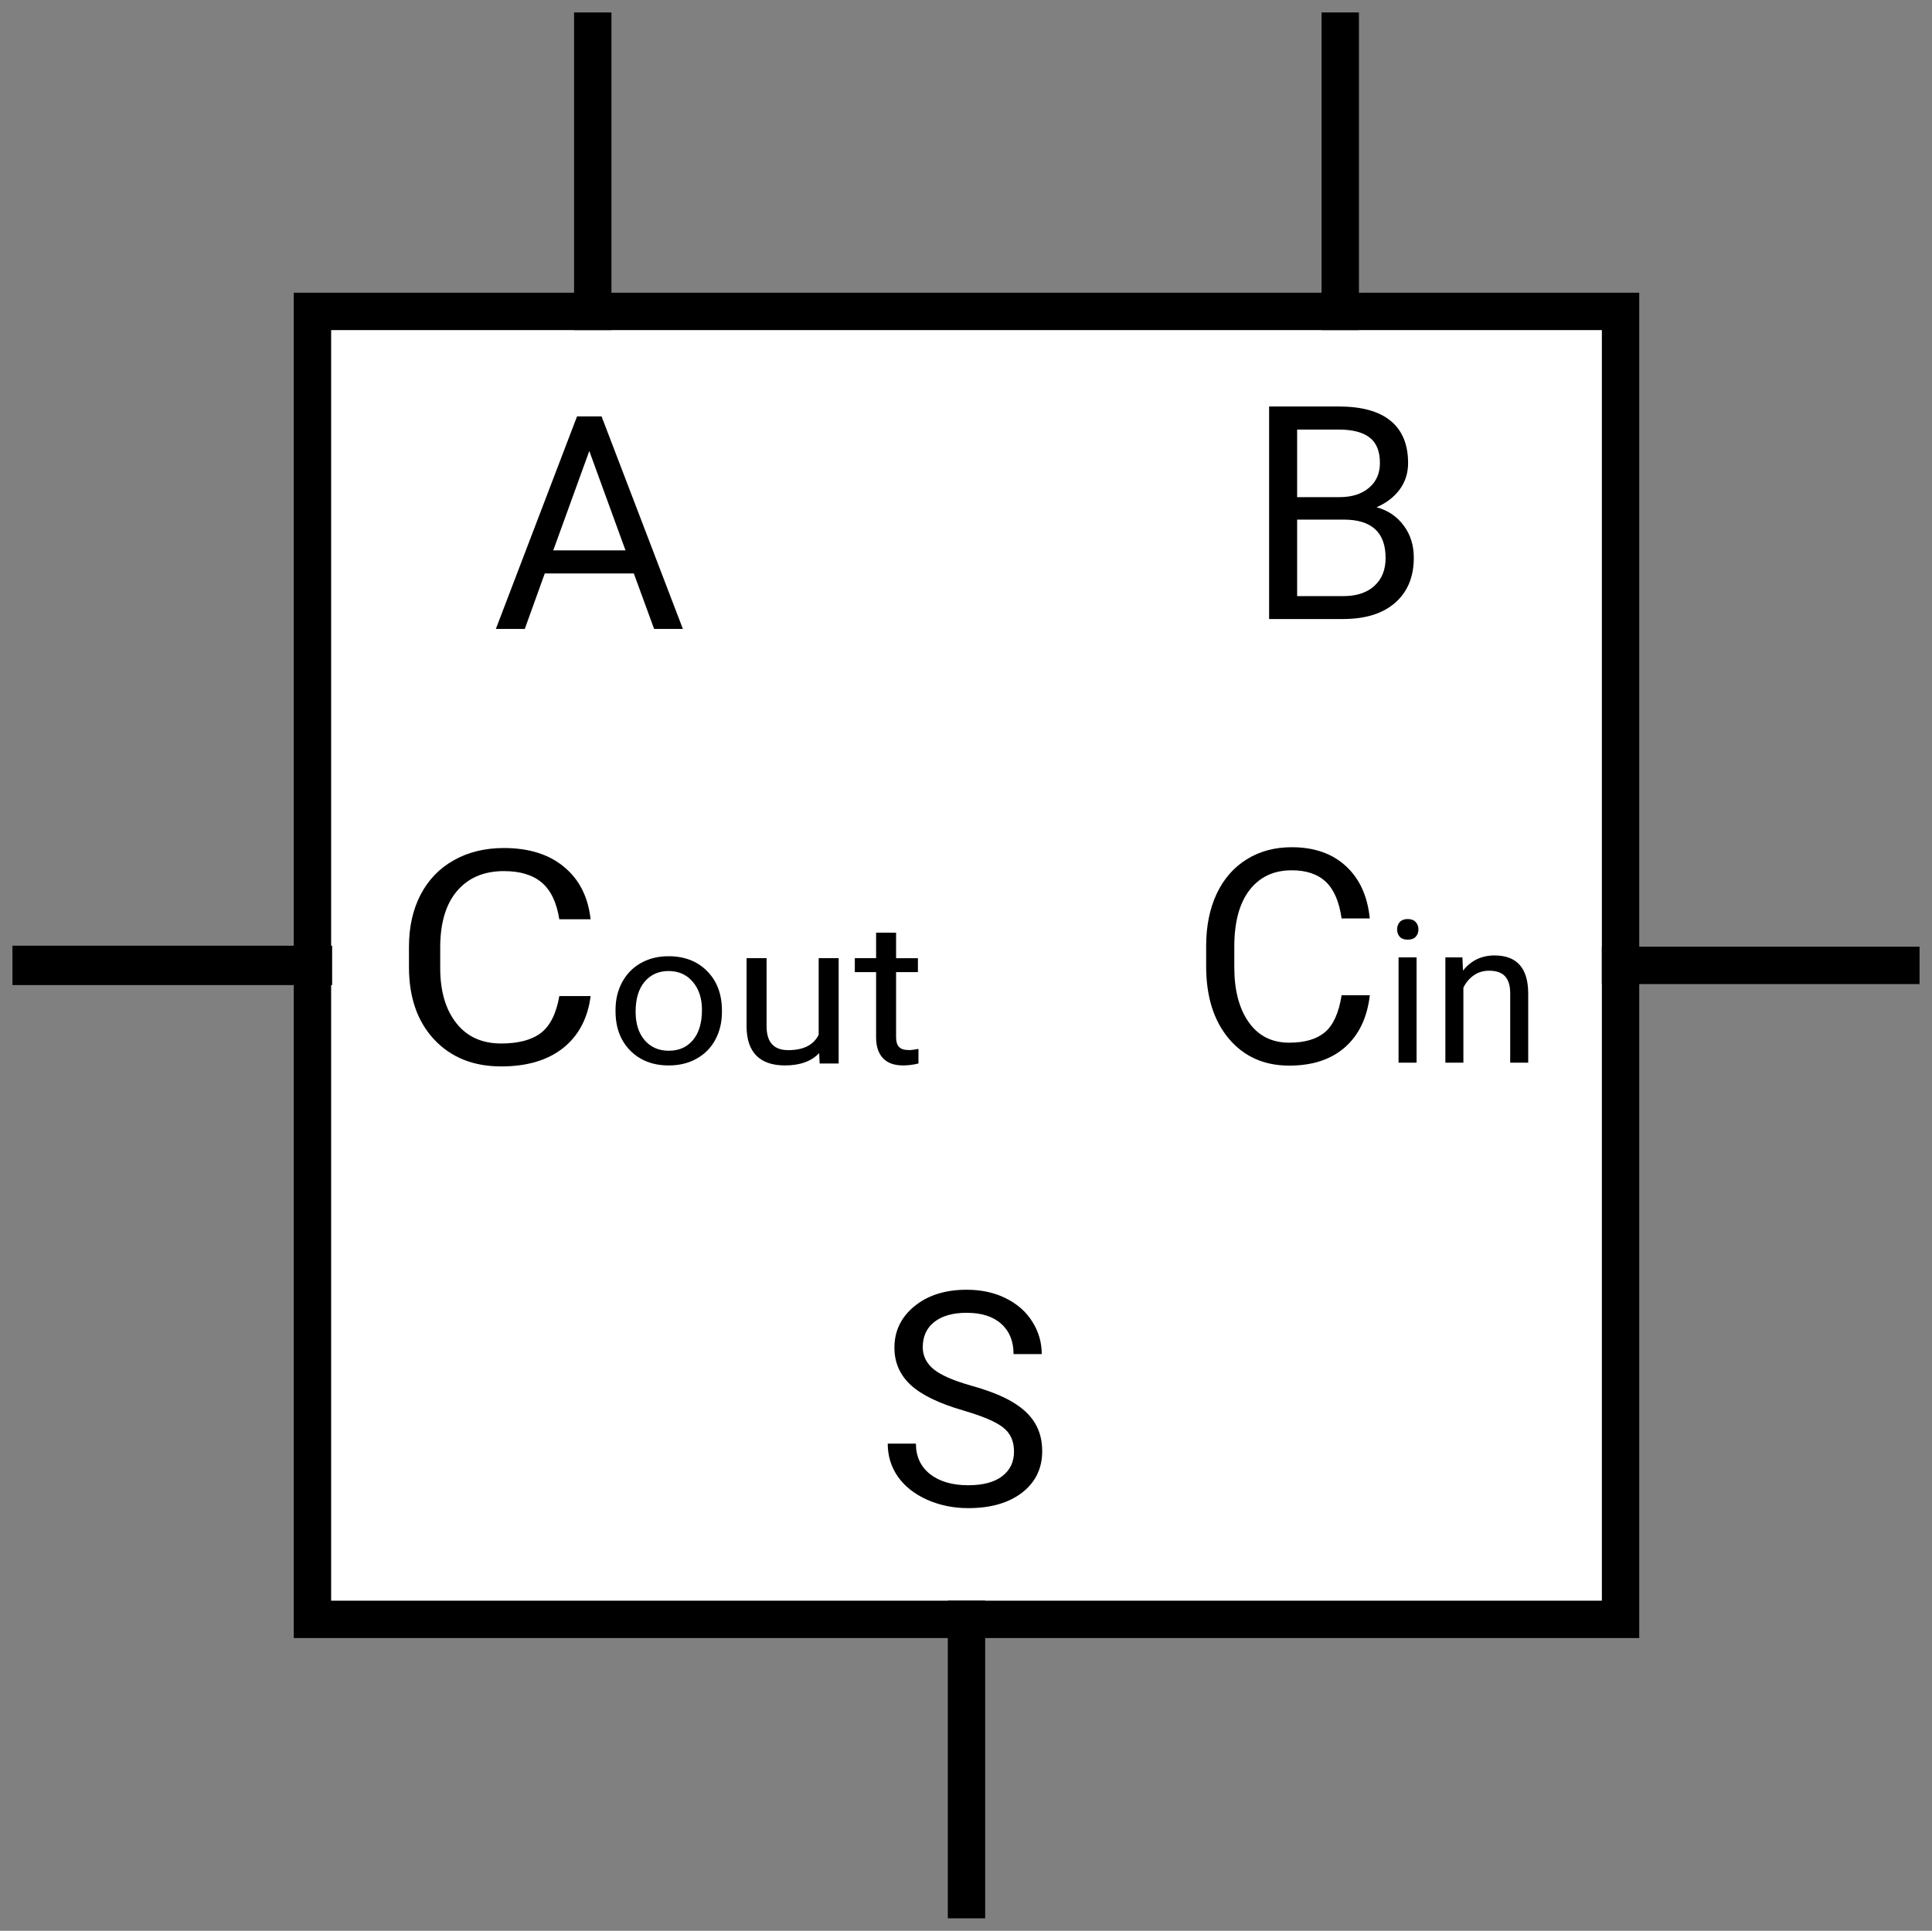 <?xml version="1.0" encoding="UTF-8" standalone="no"?>
<svg
   xmlns:dc="http://purl.org/dc/elements/1.1/"
   xmlns:cc="http://creativecommons.org/ns#"
   xmlns:rdf="http://www.w3.org/1999/02/22-rdf-syntax-ns#"
   xmlns:svg="http://www.w3.org/2000/svg"
   xmlns="http://www.w3.org/2000/svg"
   xmlns:sodipodi="http://sodipodi.sourceforge.net/DTD/sodipodi-0.dtd"
   xmlns:inkscape="http://www.inkscape.org/namespaces/inkscape"
   width="155.08"
   height="155"
   viewBox="0 0 155.08 155"
   version="1.1"
   id="svg4238"
   inkscape:version="1.0.1 (3bc2e813f5, 2020-09-07)"
   sodipodi:docname="bb_fullAdder.svg"
   inkscape:export-filename="D:\sitesVSCode\2020\new\topics\content\images\gates_mlExample3.png"
   inkscape:export-xdpi="200"
   inkscape:export-ydpi="200">
  <rect x="0" y="0" width="155.08" height="155" fill="#808080" stroke="none"/>
  <defs
     id="defs4232" />
  <sodipodi:namedview
     id="base"
     pagecolor="#ffffff"
     bordercolor="#bc20b2"
     borderopacity="1"
     inkscape:pageopacity="0.50196078"
     inkscape:pageshadow="2"
     inkscape:zoom="2.8284271"
     inkscape:cx="116.76647"
     inkscape:cy="119.01652"
     inkscape:document-units="px"
     inkscape:current-layer="layer1"
     inkscape:document-rotation="0"
     showgrid="true"
     inkscape:window-width="2157"
     inkscape:window-height="1228"
     inkscape:window-x="116"
     inkscape:window-y="359"
     inkscape:window-maximized="0"
     fit-margin-top="1"
     fit-margin-left="1"
     fit-margin-right="1"
     fit-margin-bottom="1"
     inkscape:pagecheckerboard="true"
     showborder="true"
     inkscape:showpageshadow="true">
    <inkscape:grid
       type="xygrid"
       id="grid4875"
       originx="-4.92"
       originy="-5" />
  </sodipodi:namedview>
  <g
     inkscape:label="Layer 1"
     inkscape:groupmode="layer"
     id="layer1"
     transform="matrix(1.5,0,0,1.5,-4.92,-5)">
    <g
       id="g5693-0-4"
       transform="translate(-5,35)">
      <path
         id="rect5581-9-9"
         style="fill:#ffffff;fill-opacity:1;stroke:#000000;stroke-width:2;stroke-linecap:square;stroke-miterlimit:4;stroke-dasharray:none"
         d="M 25,-15 H 95 V 55 H 25 Z" />
      <path
         style="fill:none;stroke:#000000;stroke-width:2.107;stroke-linecap:square;stroke-miterlimit:4;stroke-dasharray:none"
         d="M 25,20 H 10"
         id="path5583-34-27"
         sodipodi:nodetypes="cc" />
      <path
         style="fill:none;stroke:#000000;stroke-width:2;stroke-linecap:square;stroke-miterlimit:4;stroke-dasharray:none"
         d="m 40,-30 v 15"
         id="path5583-3-26-2"
         sodipodi:nodetypes="cc" />
      <path
         style="fill:none;stroke:#000000;stroke-width:2;stroke-linecap:square;stroke-miterlimit:4;stroke-dasharray:none"
         d="m 80,-30 v 15"
         id="path5583-0-0-0"
         sodipodi:nodetypes="cc" />
      <g
         aria-label="Cout"
         transform="matrix(1.11,0,0,1,-87.417,-369.75)"
         id="text5618-5-5"
         style="font-style:normal;font-variant:normal;font-weight:normal;font-stretch:normal;font-size:16px;line-height:1.25;font-family:Roboto;-inkscape-font-specification:Roboto;font-variant-ligatures:normal;font-variant-position:normal;font-variant-caps:normal;font-variant-numeric:normal;font-variant-alternates:normal;font-variant-east-asian:normal;font-feature-settings:normal;font-variation-settings:normal;text-indent:0;text-align:start;text-decoration:none;text-decoration-line:none;text-decoration-style:solid;text-decoration-color:#000000;letter-spacing:normal;word-spacing:normal;text-transform:none;writing-mode:lr-tb;direction:ltr;text-orientation:mixed;dominant-baseline:auto;baseline-shift:baseline;text-anchor:start;white-space:normal;shape-padding:0;shape-margin:0;inline-size:0;opacity:1;vector-effect:none;fill:#000000;fill-opacity:1;stroke:none;stroke-width:1;stroke-linecap:butt;stroke-linejoin:miter;stroke-miterlimit:4;stroke-dasharray:none;stroke-dashoffset:0;stroke-opacity:1;stop-color:#000000;stop-opacity:1">
        <path
           d="m 114.688,391.391 q -0.211,1.805 -1.336,2.789 -1.117,0.977 -2.977,0.977 -2.016,0 -3.234,-1.445 -1.211,-1.445 -1.211,-3.867 V 388.75 q 0,-1.586 0.562,-2.789 0.57,-1.203 1.609,-1.844 1.039,-0.648 2.406,-0.648 1.812,0 2.906,1.016 1.094,1.008 1.273,2.797 h -1.508 q -0.195,-1.359 -0.852,-1.969 -0.648,-0.609 -1.82,-0.609 -1.438,0 -2.258,1.062 -0.812,1.062 -0.812,3.023 v 1.102 q 0,1.852 0.773,2.945 0.773,1.094 2.164,1.094 1.25,0 1.914,-0.562 0.672,-0.57 0.891,-1.977 z"
           style="font-size:16px"
           id="path8188" />
        <path
           d="m 115.888,392.13 q 0,-0.828 0.323,-1.49 0.328,-0.661 0.906,-1.021 0.583,-0.359 1.328,-0.359 1.151,0 1.859,0.797 0.714,0.797 0.714,2.12 v 0.068 q 0,0.823 -0.318,1.479 -0.312,0.651 -0.901,1.016 -0.583,0.365 -1.344,0.365 -1.146,0 -1.859,-0.797 -0.708,-0.797 -0.708,-2.109 z m 0.969,0.115 q 0,0.938 0.432,1.505 0.438,0.568 1.167,0.568 0.734,0 1.167,-0.573 0.432,-0.578 0.432,-1.615 0,-0.927 -0.443,-1.5 -0.438,-0.578 -1.167,-0.578 -0.714,0 -1.151,0.568 -0.438,0.568 -0.438,1.625 z"
           style="font-size:10.667px"
           id="path8190" />
        <path
           d="m 125.706,394.443 q -0.562,0.661 -1.651,0.661 -0.901,0 -1.375,-0.521 -0.469,-0.526 -0.474,-1.552 v -3.667 h 0.964 v 3.641 q 0,1.281 1.042,1.281 1.104,0 1.469,-0.823 v -4.099 h 0.964 V 395 h -0.917 z"
           style="font-size:10.667px"
           id="path8192" />
        <path
           d="m 129.414,388 v 1.365 h 1.052 v 0.745 h -1.052 v 3.495 q 0,0.339 0.141,0.51 0.141,0.167 0.479,0.167 0.167,0 0.458,-0.062 V 395 q -0.38,0.104 -0.74,0.104 -0.646,0 -0.974,-0.391 -0.328,-0.391 -0.328,-1.109 v -3.495 h -1.026 v -0.745 h 1.026 v -1.365 z"
           style="font-size:10.667px"
           id="path8194" />
      </g>
      <g
         aria-label="A"
         transform="translate(-70.404,-418.007)"
         id="text5622-8-7"
         style="font-style:normal;font-variant:normal;font-weight:normal;font-stretch:normal;font-size:16px;line-height:1.25;font-family:Roboto;-inkscape-font-specification:Roboto;font-variant-ligatures:normal;font-variant-position:normal;font-variant-caps:normal;font-variant-numeric:normal;font-variant-alternates:normal;font-variant-east-asian:normal;font-feature-settings:normal;font-variation-settings:normal;text-indent:0;text-align:start;text-decoration:none;text-decoration-line:none;text-decoration-style:solid;text-decoration-color:#000000;letter-spacing:normal;word-spacing:normal;text-transform:none;writing-mode:lr-tb;direction:ltr;text-orientation:mixed;dominant-baseline:auto;baseline-shift:baseline;text-anchor:start;white-space:normal;shape-padding:0;shape-margin:0;inline-size:0;opacity:1;vector-effect:none;fill:#000000;fill-opacity:1;stroke:none;stroke-width:1;stroke-linecap:butt;stroke-linejoin:miter;stroke-miterlimit:4;stroke-dasharray:none;stroke-dashoffset:0;stroke-opacity:1;stop-color:#000000;stop-opacity:1">
        <path
           d="m 112.602,417.031 h -4.766 L 106.766,420 h -1.547 l 4.344,-11.375 h 1.312 L 115.227,420 h -1.539 z m -4.312,-1.234 h 3.867 l -1.938,-5.32 z"
           style="font-size:16px"
           id="path8197" />
      </g>
      <path
         style="fill:none;stroke:#000000;stroke-width:2;stroke-linecap:square;stroke-miterlimit:4;stroke-dasharray:none"
         d="M 110,20 H 95"
         id="path5583-3-2-48-9" />
      <path
         style="fill:none;stroke:#000000;stroke-width:2;stroke-linecap:square;stroke-miterlimit:4;stroke-dasharray:none"
         d="M 60,70 V 55"
         id="path5583-3-2-4-9-6"
         sodipodi:nodetypes="cc" />
      <g
         aria-label="Cin"
         transform="translate(-28.105,-464.793)"
         id="text5712-0-61"
         style="font-style:normal;font-variant:normal;font-weight:normal;font-stretch:normal;font-size:16px;line-height:1.25;font-family:Roboto;-inkscape-font-specification:Roboto;font-variant-ligatures:normal;font-variant-position:normal;font-variant-caps:normal;font-variant-numeric:normal;font-variant-alternates:normal;font-variant-east-asian:normal;font-feature-settings:normal;font-variation-settings:normal;text-indent:0;text-align:start;text-decoration:none;text-decoration-line:none;text-decoration-style:solid;text-decoration-color:#000000;letter-spacing:normal;word-spacing:normal;text-transform:none;writing-mode:lr-tb;direction:ltr;text-orientation:mixed;dominant-baseline:auto;baseline-shift:baseline;text-anchor:start;white-space:normal;shape-padding:0;shape-margin:0;inline-size:0;opacity:1;vector-effect:none;fill:#000000;fill-opacity:1;stroke:none;stroke-width:1;stroke-linecap:butt;stroke-linejoin:miter;stroke-miterlimit:4;stroke-dasharray:none;stroke-dashoffset:0;stroke-opacity:1;stop-color:#000000;stop-opacity:1">
        <path
           d="m 109.688,486.391 q -0.211,1.805 -1.336,2.789 -1.117,0.977 -2.977,0.977 -2.016,0 -3.234,-1.445 -1.211,-1.445 -1.211,-3.867 V 483.75 q 0,-1.586 0.562,-2.789 0.57,-1.203 1.609,-1.844 1.039,-0.648 2.406,-0.648 1.812,0 2.906,1.016 1.094,1.008 1.273,2.797 h -1.508 q -0.195,-1.359 -0.852,-1.969 -0.648,-0.609 -1.82,-0.609 -1.438,0 -2.258,1.062 -0.812,1.062 -0.812,3.023 v 1.102 q 0,1.852 0.773,2.945 0.773,1.094 2.164,1.094 1.25,0 1.914,-0.562 0.672,-0.57 0.891,-1.977 z"
           style="font-size:16px"
           id="path8200" />
        <path
           d="m 112.19,490 h -0.964 v -5.635 h 0.964 z m -1.042,-7.13 q 0,-0.234 0.141,-0.396 0.146,-0.161 0.427,-0.161 0.281,0 0.427,0.161 0.146,0.161 0.146,0.396 0,0.234 -0.146,0.391 -0.146,0.156 -0.427,0.156 -0.281,0 -0.427,-0.156 -0.141,-0.156 -0.141,-0.391 z"
           style="font-size:10.667px"
           id="path8202" />
        <path
           d="m 114.643,484.365 0.031,0.708 q 0.646,-0.812 1.688,-0.812 1.786,0 1.802,2.016 V 490 h -0.964 v -3.729 q -0.005,-0.609 -0.281,-0.901 -0.271,-0.292 -0.849,-0.292 -0.469,0 -0.823,0.25 -0.354,0.25 -0.552,0.656 V 490 h -0.964 v -5.635 z"
           style="font-size:10.667px"
           id="path8204" />
      </g>
      <g
         aria-label="B"
         transform="translate(-25.127,-513.537)"
         id="text5718-8-9"
         style="font-style:normal;font-variant:normal;font-weight:normal;font-stretch:normal;font-size:18.667px;line-height:1.25;font-family:Roboto;-inkscape-font-specification:Roboto;font-variant-ligatures:normal;font-variant-position:normal;font-variant-caps:normal;font-variant-numeric:normal;font-variant-alternates:normal;font-variant-east-asian:normal;font-feature-settings:normal;font-variation-settings:normal;text-indent:0;text-align:start;text-decoration:none;text-decoration-line:none;text-decoration-style:solid;text-decoration-color:#000000;letter-spacing:normal;word-spacing:normal;text-transform:none;writing-mode:lr-tb;direction:ltr;text-orientation:mixed;dominant-baseline:auto;baseline-shift:baseline;text-anchor:start;white-space:normal;shape-padding:0;shape-margin:0;inline-size:0;opacity:1;vector-effect:none;fill:#000000;fill-opacity:1;stroke:none;stroke-width:1;stroke-linecap:butt;stroke-linejoin:miter;stroke-miterlimit:4;stroke-dasharray:none;stroke-dashoffset:0;stroke-opacity:1;stop-color:#000000;stop-opacity:1">
        <path
           d="m 101.32,515 v -11.375 h 3.719 q 1.852,0 2.781,0.766 0.938,0.766 0.938,2.266 0,0.797 -0.453,1.414 -0.453,0.609 -1.234,0.945 0.922,0.258 1.453,0.984 0.539,0.719 0.539,1.719 0,1.531 -0.992,2.406 -0.992,0.875 -2.805,0.875 z m 1.5,-5.32 v 4.094 h 2.477 q 1.047,0 1.648,-0.539 0.609,-0.547 0.609,-1.5 0,-2.055 -2.234,-2.055 z m 0,-1.203 h 2.266 q 0.984,0 1.57,-0.492 0.594,-0.492 0.594,-1.336 0,-0.938 -0.547,-1.359 -0.547,-0.43 -1.664,-0.43 h -2.219 z"
           style="font-size:16px"
           id="path8207" />
      </g>
      <g
         aria-label="S"
         transform="translate(-44.842,-466.11)"
         id="text5718-8-0-3"
         style="font-style:normal;font-variant:normal;font-weight:normal;font-stretch:normal;font-size:18.667px;line-height:1.25;font-family:Roboto;-inkscape-font-specification:Roboto;font-variant-ligatures:normal;font-variant-position:normal;font-variant-caps:normal;font-variant-numeric:normal;font-variant-alternates:normal;font-variant-east-asian:normal;font-feature-settings:normal;font-variation-settings:normal;text-indent:0;text-align:start;text-decoration:none;text-decoration-line:none;text-decoration-style:solid;text-decoration-color:#000000;letter-spacing:normal;word-spacing:normal;text-transform:none;writing-mode:lr-tb;direction:ltr;text-orientation:mixed;dominant-baseline:auto;baseline-shift:baseline;text-anchor:start;white-space:normal;shape-padding:0;shape-margin:0;inline-size:0;opacity:1;vector-effect:none;fill:#000000;fill-opacity:1;stroke:none;stroke-width:1;stroke-linecap:butt;stroke-linejoin:miter;stroke-miterlimit:4;stroke-dasharray:none;stroke-dashoffset:0;stroke-opacity:1;stop-color:#000000;stop-opacity:1">
        <path
           d="m 104.672,509.93 q -1.93,-0.555 -2.812,-1.359 -0.875,-0.812 -0.875,-2 0,-1.344 1.07,-2.219 1.078,-0.883 2.797,-0.883 1.172,0 2.086,0.453 0.922,0.453 1.422,1.25 0.508,0.797 0.508,1.742 h -1.508 q 0,-1.031 -0.656,-1.617 -0.656,-0.594 -1.852,-0.594 -1.109,0 -1.734,0.492 -0.617,0.484 -0.617,1.352 0,0.695 0.586,1.18 0.594,0.477 2.008,0.875 1.422,0.398 2.219,0.883 0.805,0.477 1.188,1.117 0.391,0.641 0.391,1.508 0,1.383 -1.078,2.219 -1.078,0.828 -2.883,0.828 -1.172,0 -2.188,-0.445 -1.016,-0.453 -1.57,-1.234 -0.547,-0.781 -0.547,-1.773 h 1.508 q 0,1.031 0.758,1.633 0.766,0.594 2.039,0.594 1.188,0 1.82,-0.484 0.633,-0.484 0.633,-1.32 0,-0.836 -0.586,-1.289 -0.586,-0.461 -2.125,-0.906 z"
           style="font-size:16px"
           id="path8210" />
      </g>
    </g>
  </g>
</svg>
